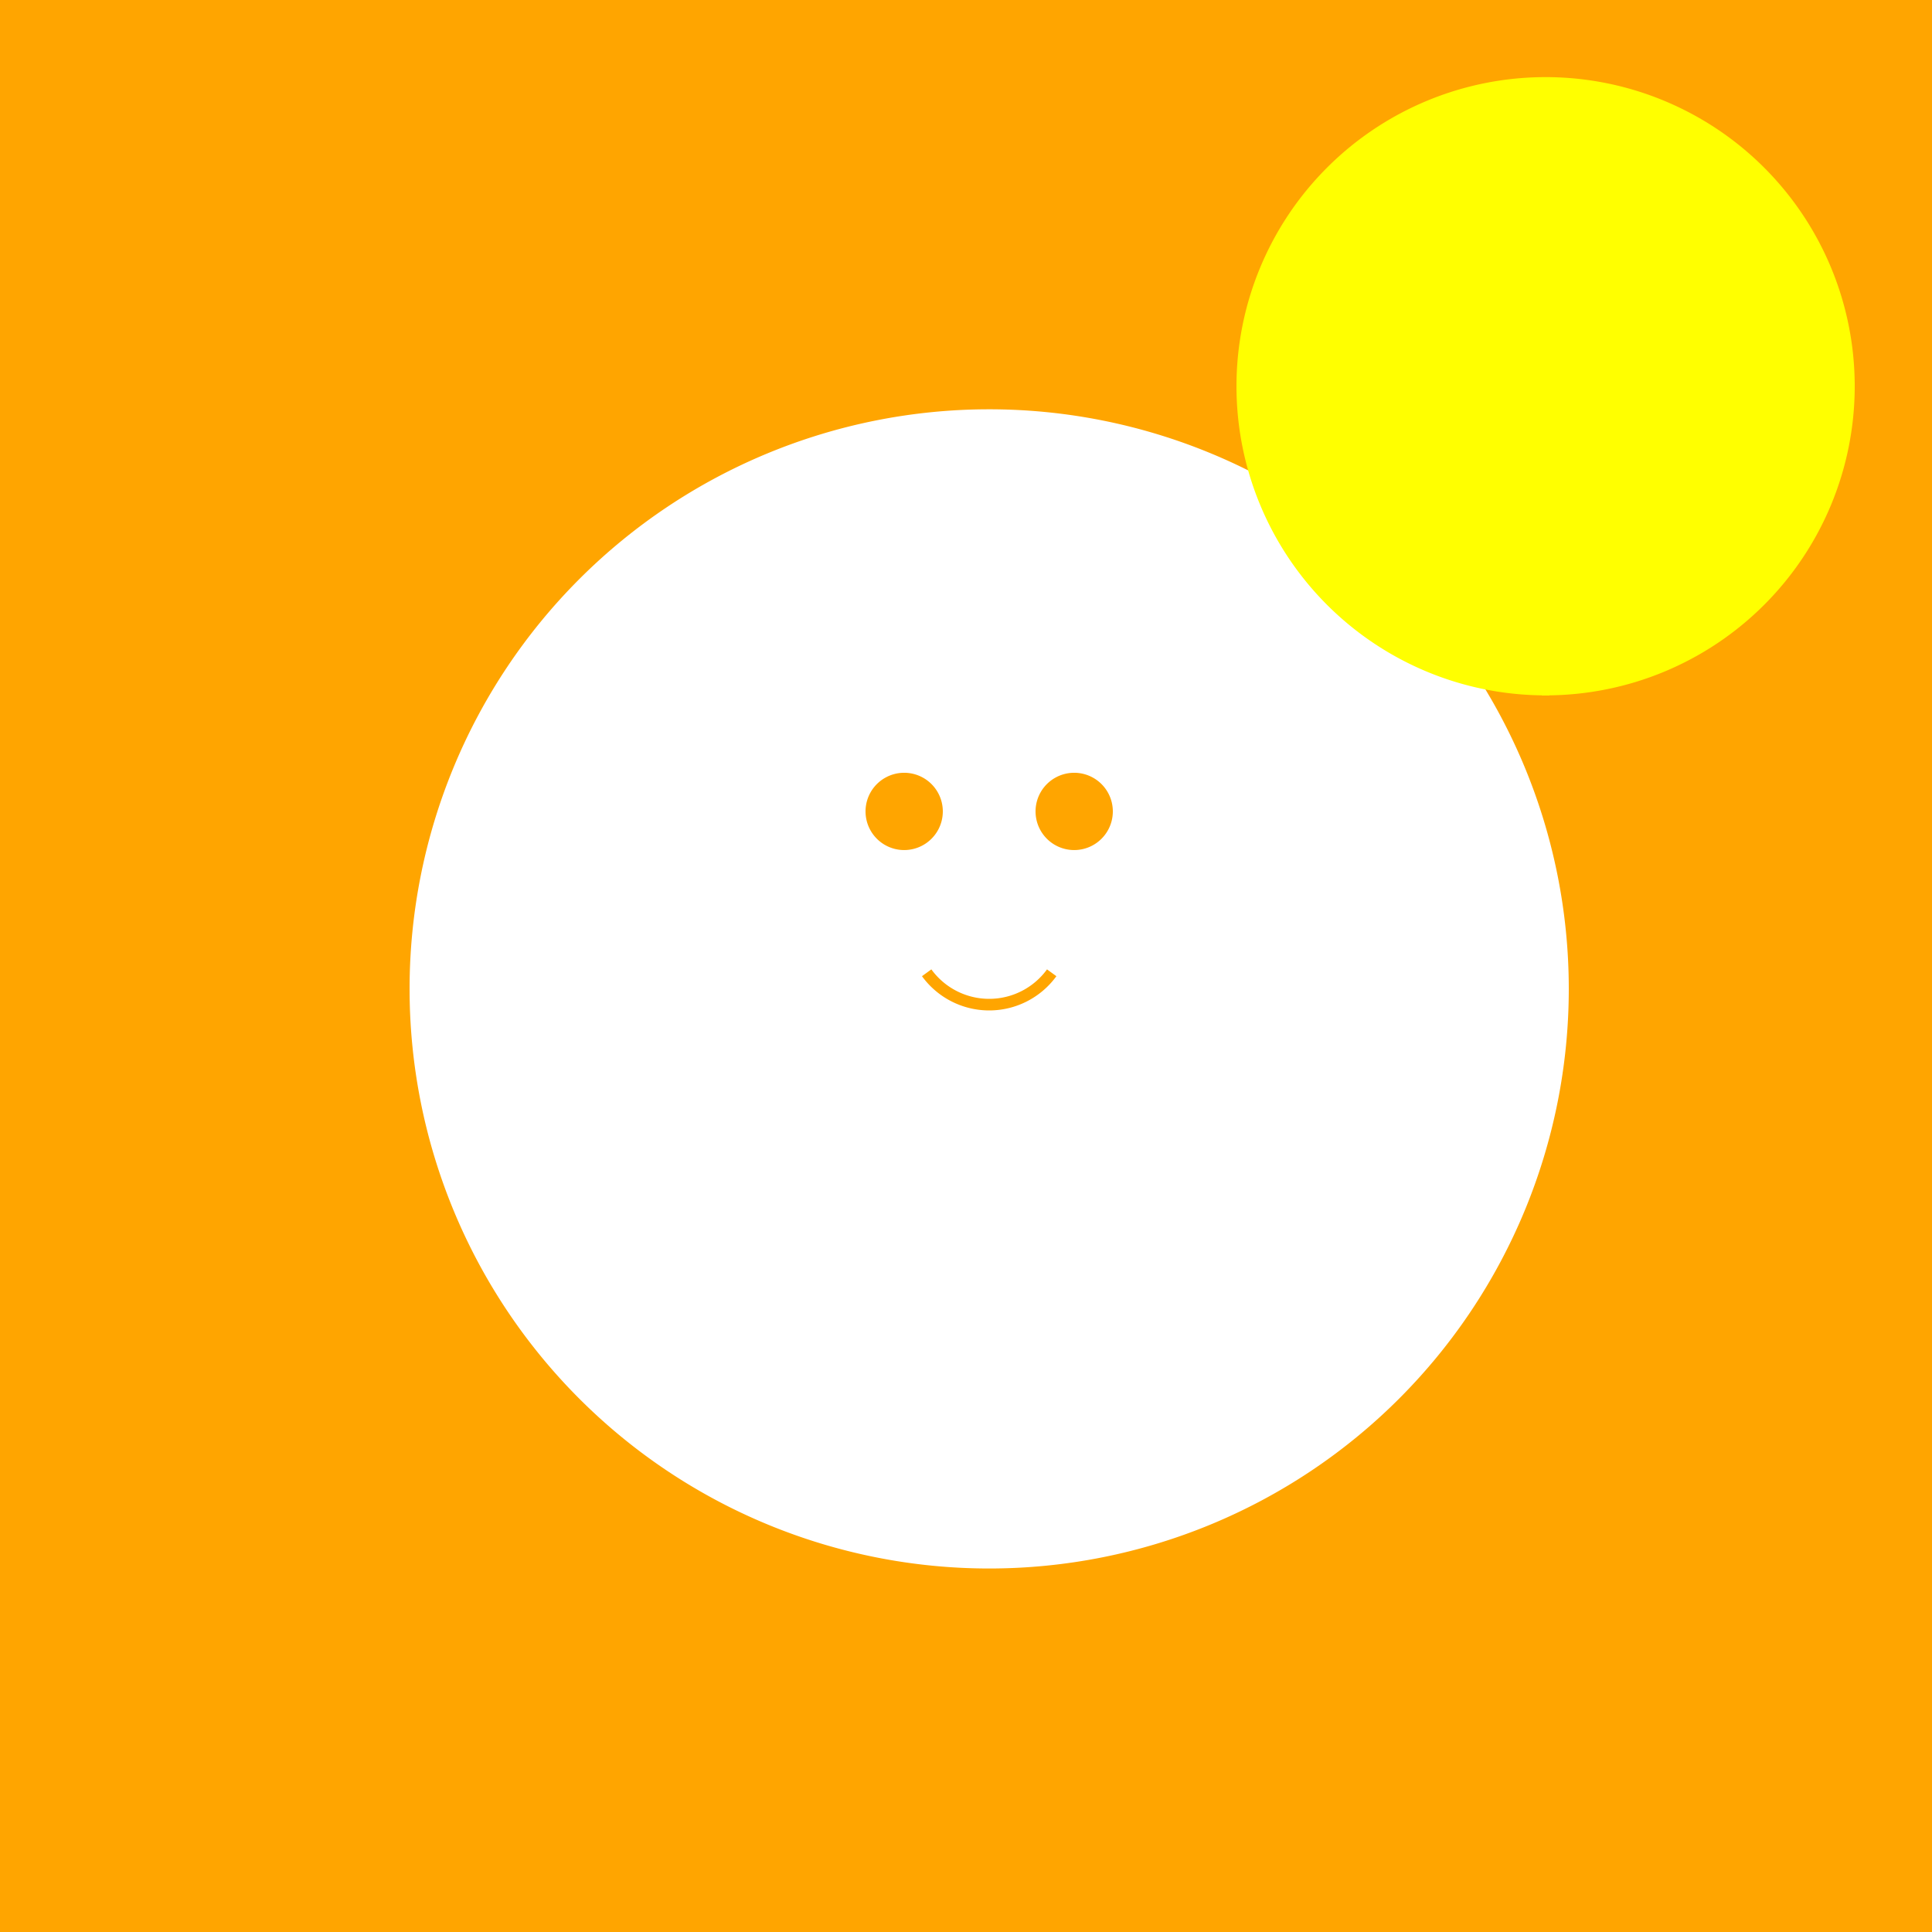<!--

Generated by DrawGPT.
Free, open source, AI generated images in SVG, PNG, and HTML Canvas format.
https://drawgpt.ai

Created: 2024-01-16T14:23:14.113Z
Link: https://drawgpt.ai/prompt/141486/

-->
<svg xmlns="http://www.w3.org/2000/svg" xmlns:xlink="http://www.w3.org/1999/xlink" width="500" height="500"><defs/><g><rect fill="orange" stroke="none" x="0" y="0" width="512" height="512"/><path fill="white" stroke="none" paint-order="stroke fill markers" d=" M 406 256 A 150 150 0 1 1 406 255.85"/><path fill="white" stroke="none" paint-order="stroke fill markers" d=" M 106 256 Q 256 156 406 256 Q 256 356 106 256"/><path fill="white" stroke="none" paint-order="stroke fill markers" d=" M 306 220 A 50 50 0 1 1 306 219.95"/><path fill="orange" stroke="none" paint-order="stroke fill markers" d=" M 244 210 A 10 10 0 1 1 244 209.99"/><path fill="orange" stroke="none" paint-order="stroke fill markers" d=" M 288 210 A 10 10 0 1 1 288 209.99"/><path fill="none" stroke="orange" paint-order="fill stroke markers" d=" M 272.18 251.756 A 20 20 0 0 1 239.82 251.756" stroke-miterlimit="10" stroke-width="3" stroke-dasharray=""/><path fill="yellow" stroke="none" paint-order="stroke fill markers" d=" M 480 100 A 80 80 0 1 1 480 99.92"/><path fill="none" stroke="yellow" paint-order="fill stroke markers" d=" M 400 20 L 400 180 M 320 100 L 480 100 M 350 50 L 450 150 M 450 50 L 350 150" stroke-miterlimit="10" stroke-width="2" stroke-dasharray=""/></g></svg>